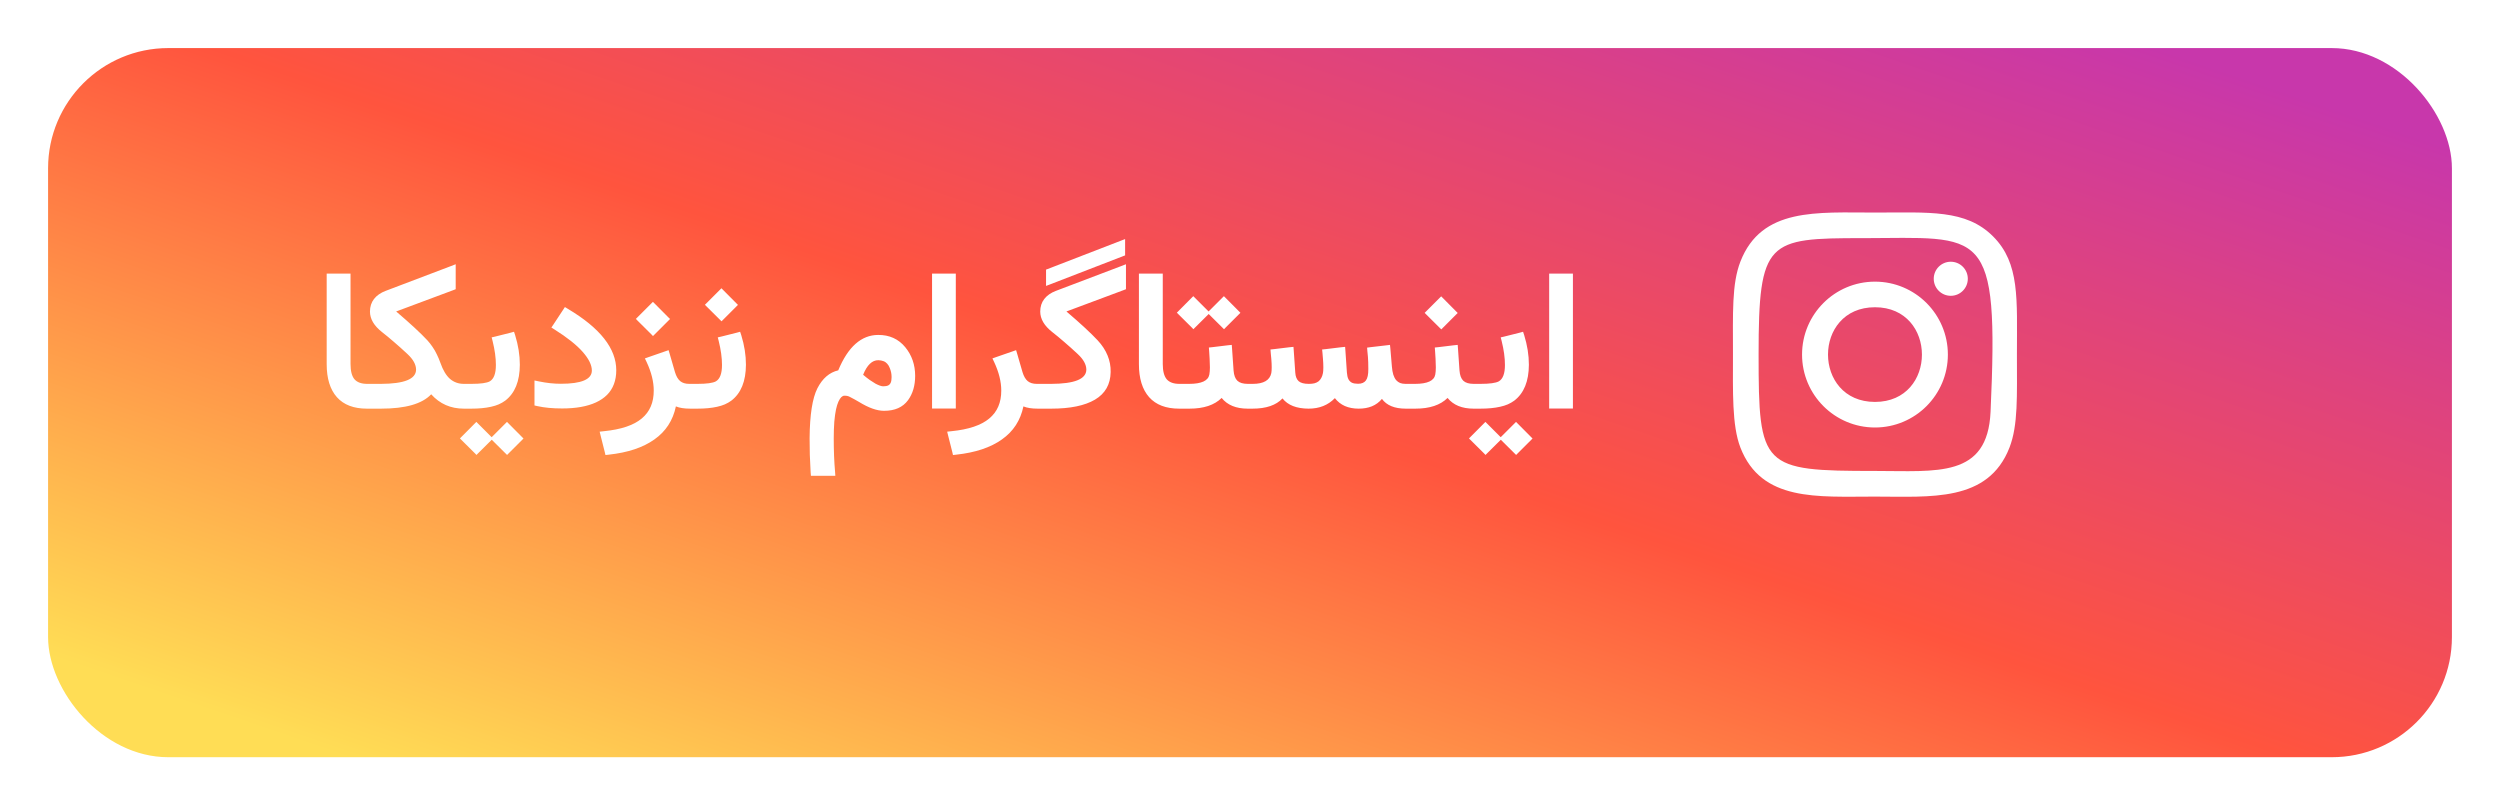 <svg width="208" height="67" viewBox="0 0 208 67" fill="none" xmlns="http://www.w3.org/2000/svg">
<g filter="url(#filter0_d_4320_2031)">
<rect x="4" width="200" height="59" rx="10" fill="url(#paint0_linear_4320_2031)"/>
</g>
<path d="M31.156 32.992C31.162 33.331 31.148 33.555 31.117 33.664C31.039 33.888 30.896 34 30.688 34H30.523C29.43 34 28.599 33.682 28.031 33.047C27.463 32.406 27.18 31.49 27.18 30.297V23.078V22.766H27.492H28.852H29.164V23.078V30.281C29.164 30.87 29.273 31.294 29.492 31.555C29.716 31.81 30.068 31.938 30.547 31.938H30.688C30.75 31.938 30.805 31.948 30.852 31.969C30.904 31.99 30.948 32.013 30.984 32.039C31.016 32.065 31.042 32.107 31.062 32.164C31.088 32.216 31.107 32.26 31.117 32.297C31.128 32.328 31.135 32.38 31.141 32.453C31.151 32.521 31.156 32.568 31.156 32.594C31.156 32.62 31.156 32.669 31.156 32.742C31.156 32.81 31.156 32.846 31.156 32.852V32.992ZM32.961 25.914C34.122 26.904 34.99 27.706 35.562 28.32C35.714 28.487 35.854 28.667 35.984 28.859C36.12 29.052 36.24 29.26 36.344 29.484C36.453 29.703 36.552 29.938 36.641 30.188C36.854 30.797 37.12 31.242 37.438 31.523C37.76 31.799 38.146 31.938 38.594 31.938H38.719C38.786 31.938 38.844 31.948 38.891 31.969C38.943 31.99 38.984 32.013 39.016 32.039C39.052 32.065 39.081 32.107 39.102 32.164C39.128 32.216 39.146 32.26 39.156 32.297C39.167 32.328 39.175 32.38 39.18 32.453C39.185 32.521 39.188 32.568 39.188 32.594C39.193 32.62 39.193 32.669 39.188 32.742C39.188 32.81 39.188 32.846 39.188 32.852V33C39.188 33.016 39.188 33.065 39.188 33.148C39.193 33.227 39.193 33.286 39.188 33.328C39.188 33.37 39.182 33.432 39.172 33.516C39.167 33.594 39.154 33.656 39.133 33.703C39.112 33.75 39.086 33.8 39.055 33.852C39.023 33.904 38.979 33.943 38.922 33.969C38.865 33.99 38.797 34 38.719 34H38.594C37.495 34 36.589 33.602 35.875 32.805C35.125 33.602 33.734 34 31.703 34H30.586C30.331 34 30.141 33.904 30.016 33.711C29.885 33.518 29.82 33.281 29.82 33V32.852C29.82 32.596 29.888 32.38 30.023 32.203C30.154 32.026 30.341 31.938 30.586 31.938H31.695C33.633 31.932 34.607 31.539 34.617 30.758C34.617 30.336 34.38 29.904 33.906 29.461C33.51 29.091 33.135 28.755 32.781 28.453C32.427 28.146 32.096 27.872 31.789 27.633C31.117 27.107 30.781 26.537 30.781 25.922C30.781 25.516 30.893 25.167 31.117 24.875C31.346 24.583 31.667 24.359 32.078 24.203L37.492 22.148L37.914 21.984V22.438V23.852V24.062L37.711 24.141L32.961 25.914ZM39.211 34H38.617C38.362 34 38.172 33.904 38.047 33.711C37.917 33.518 37.852 33.281 37.852 33V32.852C37.852 32.596 37.919 32.38 38.055 32.203C38.185 32.026 38.372 31.938 38.617 31.938H39.211C39.987 31.938 40.5 31.867 40.75 31.727C41.089 31.529 41.258 31.076 41.258 30.367C41.258 29.773 41.167 29.109 40.984 28.375L40.906 28.07L41.211 28L42.484 27.68L42.766 27.602L42.859 27.883C43.12 28.727 43.25 29.547 43.25 30.344C43.245 31.724 42.839 32.721 42.031 33.336C41.875 33.45 41.698 33.552 41.5 33.641C41.307 33.724 41.091 33.792 40.852 33.844C40.617 33.896 40.365 33.935 40.094 33.961C39.823 33.987 39.529 34 39.211 34ZM38.383 36.359L39.516 35.219L39.633 35.102L39.75 35.219L40.898 36.367L40.906 36.375L40.922 36.359L42.062 35.219L42.18 35.102L42.297 35.219L43.438 36.367L43.555 36.484L43.438 36.602L42.305 37.734L42.188 37.852L42.07 37.734L40.922 36.594L40.914 36.586L40.898 36.602L39.758 37.734L39.641 37.852L39.531 37.734L38.383 36.594L38.266 36.477L38.383 36.359ZM44.844 31.734C45.479 31.865 46.086 31.93 46.664 31.93C48.383 31.93 49.242 31.562 49.242 30.828C49.242 30.37 48.987 29.852 48.477 29.273C47.966 28.695 47.19 28.078 46.148 27.422L45.875 27.25L46.055 26.984L46.836 25.797L47 25.547L47.258 25.703C49.935 27.297 51.273 28.997 51.273 30.805C51.273 31.232 51.208 31.617 51.078 31.961C50.948 32.305 50.758 32.602 50.508 32.852C50.258 33.102 49.948 33.312 49.578 33.484C49.214 33.651 48.797 33.776 48.328 33.859C47.859 33.943 47.339 33.984 46.766 33.984C45.979 33.984 45.294 33.919 44.711 33.789L44.469 33.734V33.484V32.039V31.656L44.844 31.734ZM53.023 26.414L54.203 25.234L54.32 25.117L54.445 25.234L55.625 26.422L55.75 26.539L55.625 26.664L54.453 27.836L54.328 27.961L54.211 27.836L53.023 26.656L52.906 26.531L53.023 26.414ZM55.719 29.445L56.156 30.953C56.26 31.302 56.406 31.555 56.594 31.711C56.781 31.862 57.031 31.938 57.344 31.938H57.562C57.615 31.938 57.664 31.945 57.711 31.961C57.758 31.971 57.797 31.992 57.828 32.023C57.859 32.055 57.885 32.083 57.906 32.109C57.932 32.135 57.953 32.175 57.969 32.227C57.984 32.273 57.995 32.312 58 32.344C58.01 32.37 58.016 32.414 58.016 32.477C58.021 32.539 58.023 32.581 58.023 32.602C58.029 32.622 58.031 32.661 58.031 32.719C58.031 32.776 58.031 32.807 58.031 32.812V33C58.031 33.005 58.031 33.052 58.031 33.141C58.036 33.229 58.036 33.294 58.031 33.336C58.031 33.372 58.026 33.432 58.016 33.516C58.01 33.599 57.997 33.664 57.977 33.711C57.956 33.753 57.927 33.8 57.891 33.852C57.859 33.904 57.815 33.943 57.758 33.969C57.7 33.99 57.635 34 57.562 34H57.43C56.93 34 56.531 33.938 56.234 33.812C55.99 34.979 55.393 35.896 54.445 36.562C53.503 37.234 52.237 37.656 50.648 37.828L50.375 37.859L50.312 37.594L49.977 36.266L49.891 35.914L50.25 35.875C51.672 35.734 52.719 35.383 53.391 34.82C54.062 34.263 54.396 33.487 54.391 32.492C54.391 31.758 54.195 30.971 53.805 30.133L53.656 29.82L53.984 29.703L55.312 29.242L55.625 29.133L55.719 29.445ZM58.023 34H57.43C57.175 34 56.984 33.904 56.859 33.711C56.729 33.518 56.664 33.281 56.664 33V32.852C56.664 32.596 56.732 32.38 56.867 32.203C56.997 32.026 57.185 31.938 57.43 31.938H58.023C58.8 31.938 59.312 31.867 59.562 31.727C59.901 31.529 60.07 31.076 60.07 30.367C60.07 29.773 59.979 29.109 59.797 28.375L59.719 28.07L60.023 28L61.297 27.68L61.578 27.602L61.672 27.883C61.932 28.727 62.062 29.547 62.062 30.344C62.057 31.724 61.651 32.721 60.844 33.336C60.688 33.45 60.51 33.552 60.312 33.641C60.12 33.724 59.904 33.792 59.664 33.844C59.43 33.896 59.177 33.935 58.906 33.961C58.635 33.987 58.341 34 58.023 34ZM58.766 25.242L59.906 24.102L60.023 23.984L60.141 24.102L61.281 25.25L61.398 25.367L61.281 25.484L60.148 26.617L60.031 26.734L59.914 26.617L58.766 25.477L58.648 25.359L58.766 25.242ZM73.477 32.141C73.654 32.141 73.792 32.117 73.891 32.07C73.99 32.023 74.062 31.945 74.109 31.836C74.156 31.727 74.18 31.573 74.18 31.375C74.18 31.24 74.167 31.109 74.141 30.984C74.115 30.859 74.078 30.74 74.031 30.625C73.974 30.474 73.901 30.352 73.812 30.258C73.724 30.159 73.62 30.088 73.5 30.047C73.38 30 73.24 29.974 73.078 29.969C72.562 29.963 72.141 30.367 71.812 31.18C72.005 31.346 72.19 31.492 72.367 31.617C72.549 31.742 72.708 31.844 72.844 31.922C72.984 31.995 73.107 32.05 73.211 32.086C73.315 32.122 73.404 32.141 73.477 32.141ZM76.141 31.273C76.141 32.081 75.943 32.755 75.547 33.297C75.115 33.885 74.451 34.18 73.555 34.18C72.966 34.18 72.273 33.935 71.477 33.445C71.232 33.3 70.971 33.156 70.695 33.016C70.57 32.948 70.422 32.917 70.25 32.922C70.167 32.922 70.083 32.961 70 33.039C69.922 33.112 69.841 33.237 69.758 33.414C69.68 33.586 69.612 33.805 69.555 34.07C69.497 34.336 69.451 34.675 69.414 35.086C69.383 35.503 69.367 35.969 69.367 36.484C69.367 37.495 69.404 38.414 69.477 39.242L69.5 39.586H69.164H67.758H67.469L67.445 39.289C67.383 38.294 67.354 37.349 67.359 36.453C67.375 34.51 67.591 33.128 68.008 32.305C68.43 31.482 69.008 30.984 69.742 30.812C70.555 28.854 71.662 27.872 73.062 27.867C73.526 27.862 73.948 27.945 74.328 28.117C74.708 28.289 75.039 28.547 75.32 28.891C75.867 29.557 76.141 30.352 76.141 31.273ZM77.859 22.766H79.211H79.523V23.078V33.68V33.992H79.211H77.859H77.547V33.68V23.078V22.766H77.859ZM84.633 29.445L85.07 30.953C85.174 31.302 85.32 31.555 85.508 31.711C85.695 31.862 85.945 31.938 86.258 31.938H86.477C86.529 31.938 86.578 31.945 86.625 31.961C86.672 31.971 86.711 31.992 86.742 32.023C86.773 32.055 86.799 32.083 86.82 32.109C86.846 32.135 86.867 32.175 86.883 32.227C86.898 32.273 86.909 32.312 86.914 32.344C86.924 32.37 86.93 32.414 86.93 32.477C86.935 32.539 86.938 32.581 86.938 32.602C86.943 32.622 86.945 32.661 86.945 32.719C86.945 32.776 86.945 32.807 86.945 32.812V33C86.945 33.005 86.945 33.052 86.945 33.141C86.951 33.229 86.951 33.294 86.945 33.336C86.945 33.372 86.94 33.432 86.93 33.516C86.924 33.599 86.912 33.664 86.891 33.711C86.87 33.753 86.841 33.8 86.805 33.852C86.773 33.904 86.729 33.943 86.672 33.969C86.615 33.99 86.549 34 86.477 34H86.344C85.844 34 85.445 33.938 85.148 33.812C84.904 34.979 84.307 35.896 83.359 36.562C82.417 37.234 81.151 37.656 79.562 37.828L79.289 37.859L79.227 37.594L78.891 36.266L78.805 35.914L79.164 35.875C80.586 35.734 81.633 35.383 82.305 34.82C82.977 34.263 83.31 33.487 83.305 32.492C83.305 31.758 83.109 30.971 82.719 30.133L82.57 29.82L82.898 29.703L84.227 29.242L84.539 29.133L84.633 29.445ZM91.328 28.32C91.693 28.711 91.966 29.128 92.148 29.57C92.331 30.013 92.417 30.474 92.406 30.953C92.391 31.979 91.956 32.745 91.102 33.25C90.253 33.75 89.042 34 87.469 34H86.352C86.096 34 85.906 33.904 85.781 33.711C85.651 33.518 85.586 33.281 85.586 33V32.852C85.586 32.596 85.654 32.38 85.789 32.203C85.919 32.026 86.107 31.938 86.352 31.938H87.461C89.398 31.932 90.372 31.539 90.383 30.758C90.383 30.336 90.146 29.904 89.672 29.461C89.276 29.091 88.901 28.755 88.547 28.453C88.193 28.146 87.862 27.872 87.555 27.633C86.883 27.107 86.547 26.537 86.547 25.922C86.547 25.516 86.659 25.167 86.883 24.875C87.112 24.583 87.432 24.359 87.844 24.203L93.258 22.148L93.68 21.984V22.438V23.852V24.062L93.477 24.141L88.727 25.914C89.888 26.904 90.755 27.706 91.328 28.32ZM93.5 21.289L87.258 23.703L87.031 23.789V23.547V22.547V22.43L87.141 22.391L93.383 19.977L93.609 19.891V20.141V21.133V21.25L93.5 21.289ZM98.734 32.992C98.74 33.331 98.727 33.555 98.695 33.664C98.617 33.888 98.474 34 98.266 34H98.102C97.008 34 96.177 33.682 95.609 33.047C95.042 32.406 94.758 31.49 94.758 30.297V23.078V22.766H95.07H96.43H96.742V23.078V30.281C96.742 30.87 96.852 31.294 97.07 31.555C97.294 31.81 97.646 31.938 98.125 31.938H98.266C98.328 31.938 98.383 31.948 98.43 31.969C98.482 31.99 98.526 32.013 98.562 32.039C98.594 32.065 98.62 32.107 98.641 32.164C98.667 32.216 98.685 32.26 98.695 32.297C98.706 32.328 98.713 32.38 98.719 32.453C98.729 32.521 98.734 32.568 98.734 32.594C98.734 32.62 98.734 32.669 98.734 32.742C98.734 32.81 98.734 32.846 98.734 32.852V32.992ZM104.352 33C104.352 33.016 104.352 33.057 104.352 33.125C104.352 33.193 104.352 33.247 104.352 33.289C104.352 33.325 104.349 33.378 104.344 33.445C104.339 33.513 104.331 33.57 104.32 33.617C104.31 33.659 104.292 33.708 104.266 33.766C104.245 33.818 104.216 33.859 104.18 33.891C104.148 33.922 104.107 33.948 104.055 33.969C104.003 33.99 103.945 34 103.883 34H103.805C102.841 34 102.12 33.703 101.641 33.109C101.042 33.703 100.151 34 98.969 34H98.156C97.901 34 97.711 33.904 97.586 33.711C97.461 33.513 97.398 33.276 97.398 33V32.852C97.398 32.685 97.424 32.536 97.477 32.406C97.529 32.271 97.615 32.159 97.734 32.07C97.849 31.982 97.99 31.938 98.156 31.938H98.93C99.961 31.938 100.523 31.68 100.617 31.164C100.648 30.997 100.664 30.799 100.664 30.57C100.664 30.315 100.656 30.076 100.641 29.852L100.602 29.211L100.578 28.914L100.875 28.883L102.164 28.727L102.484 28.695L102.508 29.016L102.633 30.828C102.664 31.224 102.771 31.508 102.953 31.68C103.135 31.852 103.424 31.938 103.82 31.938H103.883C103.956 31.938 104.021 31.951 104.078 31.977C104.135 31.997 104.18 32.034 104.211 32.086C104.242 32.138 104.268 32.188 104.289 32.234C104.315 32.276 104.331 32.339 104.336 32.422C104.346 32.5 104.352 32.557 104.352 32.594C104.352 32.63 104.352 32.693 104.352 32.781C104.352 32.865 104.352 32.911 104.352 32.922V33ZM98.031 25.898L99.164 24.758L99.281 24.641L99.398 24.758L100.547 25.906L100.555 25.914L100.57 25.898L101.711 24.758L101.828 24.641L101.945 24.758L103.086 25.906L103.203 26.023L103.086 26.141L101.953 27.273L101.836 27.391L101.719 27.273L100.57 26.133L100.562 26.125L100.547 26.141L99.406 27.273L99.289 27.391L99.18 27.273L98.031 26.133L97.914 26.016L98.031 25.898ZM112.062 30.992C112.078 31.221 112.12 31.406 112.188 31.547C112.26 31.682 112.359 31.781 112.484 31.844C112.615 31.901 112.784 31.93 112.992 31.93C113.289 31.93 113.505 31.838 113.641 31.656C113.781 31.474 113.849 31.151 113.844 30.688C113.844 30.287 113.833 29.956 113.812 29.695L113.766 29.219L113.742 28.922L114.039 28.883L115.328 28.734L115.648 28.695L115.68 29.016L115.805 30.492C115.826 30.758 115.865 30.984 115.922 31.172C115.984 31.359 116.062 31.51 116.156 31.625C116.255 31.734 116.367 31.815 116.492 31.867C116.622 31.914 116.771 31.938 116.938 31.938H117.078C117.146 31.938 117.203 31.948 117.25 31.969C117.302 31.99 117.344 32.013 117.375 32.039C117.411 32.065 117.44 32.107 117.461 32.164C117.487 32.216 117.505 32.26 117.516 32.297C117.526 32.328 117.534 32.38 117.539 32.453C117.549 32.521 117.555 32.568 117.555 32.594C117.555 32.62 117.552 32.669 117.547 32.742C117.547 32.81 117.547 32.846 117.547 32.852V33C117.547 33.323 117.539 33.521 117.523 33.594C117.461 33.859 117.312 33.995 117.078 34H116.953C116.031 34 115.372 33.729 114.977 33.188C114.747 33.464 114.469 33.669 114.141 33.805C113.818 33.935 113.451 34 113.039 34C112.612 34 112.229 33.927 111.891 33.781C111.557 33.63 111.281 33.411 111.062 33.125C110.5 33.708 109.771 34 108.875 34C107.87 33.995 107.146 33.711 106.703 33.148C106.172 33.716 105.341 34 104.211 34H103.773C103.518 34 103.328 33.904 103.203 33.711C103.073 33.518 103.008 33.281 103.008 33V32.852C103.008 32.596 103.076 32.38 103.211 32.203C103.341 32.026 103.529 31.938 103.773 31.938H104.227C105.133 31.938 105.648 31.638 105.773 31.039C105.794 30.935 105.805 30.773 105.805 30.555C105.805 30.341 105.794 30.109 105.773 29.859L105.727 29.383L105.703 29.078L106 29.047L107.289 28.891L107.617 28.859L107.641 29.18L107.766 30.992C107.786 31.326 107.883 31.568 108.055 31.719C108.227 31.865 108.505 31.938 108.891 31.938C109.073 31.938 109.229 31.922 109.359 31.891C109.495 31.854 109.609 31.799 109.703 31.727C109.797 31.648 109.872 31.555 109.93 31.445C109.992 31.336 110.039 31.201 110.07 31.039C110.091 30.935 110.102 30.773 110.102 30.555C110.102 30.326 110.091 30.094 110.07 29.859L110.031 29.383L110 29.078L110.305 29.047L111.586 28.891L111.914 28.859L111.938 29.18L112.062 30.992ZM123.148 33C123.148 33.016 123.148 33.057 123.148 33.125C123.148 33.193 123.148 33.247 123.148 33.289C123.148 33.325 123.146 33.378 123.141 33.445C123.135 33.513 123.128 33.57 123.117 33.617C123.107 33.659 123.089 33.708 123.062 33.766C123.042 33.818 123.013 33.859 122.977 33.891C122.945 33.922 122.904 33.948 122.852 33.969C122.799 33.99 122.742 34 122.68 34H122.602C121.638 34 120.917 33.703 120.438 33.109C119.839 33.703 118.948 34 117.766 34H116.953C116.698 34 116.508 33.904 116.383 33.711C116.258 33.513 116.195 33.276 116.195 33V32.852C116.195 32.685 116.221 32.536 116.273 32.406C116.326 32.271 116.411 32.159 116.531 32.07C116.646 31.982 116.786 31.938 116.953 31.938H117.727C118.758 31.938 119.32 31.68 119.414 31.164C119.445 30.997 119.461 30.799 119.461 30.57C119.461 30.315 119.453 30.076 119.438 29.852L119.398 29.211L119.375 28.914L119.672 28.883L120.961 28.727L121.281 28.695L121.305 29.016L121.43 30.828C121.461 31.224 121.568 31.508 121.75 31.68C121.932 31.852 122.221 31.938 122.617 31.938H122.68C122.753 31.938 122.818 31.951 122.875 31.977C122.932 31.997 122.977 32.034 123.008 32.086C123.039 32.138 123.065 32.188 123.086 32.234C123.112 32.276 123.128 32.339 123.133 32.422C123.143 32.5 123.148 32.557 123.148 32.594C123.148 32.63 123.148 32.693 123.148 32.781C123.148 32.865 123.148 32.911 123.148 32.922V33ZM118.648 25.914L119.789 24.773L119.906 24.656L120.023 24.773L121.164 25.922L121.281 26.039L121.164 26.156L120.031 27.289L119.914 27.406L119.797 27.289L118.648 26.148L118.531 26.031L118.648 25.914ZM123.164 34H122.57C122.315 34 122.125 33.904 122 33.711C121.87 33.518 121.805 33.281 121.805 33V32.852C121.805 32.596 121.872 32.38 122.008 32.203C122.138 32.026 122.326 31.938 122.57 31.938H123.164C123.94 31.938 124.453 31.867 124.703 31.727C125.042 31.529 125.211 31.076 125.211 30.367C125.211 29.773 125.12 29.109 124.938 28.375L124.859 28.07L125.164 28L126.438 27.68L126.719 27.602L126.812 27.883C127.073 28.727 127.203 29.547 127.203 30.344C127.198 31.724 126.792 32.721 125.984 33.336C125.828 33.45 125.651 33.552 125.453 33.641C125.26 33.724 125.044 33.792 124.805 33.844C124.57 33.896 124.318 33.935 124.047 33.961C123.776 33.987 123.482 34 123.164 34ZM122.336 36.359L123.469 35.219L123.586 35.102L123.703 35.219L124.852 36.367L124.859 36.375L124.875 36.359L126.016 35.219L126.133 35.102L126.25 35.219L127.391 36.367L127.508 36.484L127.391 36.602L126.258 37.734L126.141 37.852L126.023 37.734L124.875 36.594L124.867 36.586L124.852 36.602L123.711 37.734L123.594 37.852L123.484 37.734L122.336 36.594L122.219 36.477L122.336 36.359ZM129.203 22.766H130.555H130.867V23.078V33.68V33.992H130.555H129.203H128.891V33.68V23.078V22.766H129.203Z" fill="white"/>
<path d="M155.998 17.685C151.156 17.685 146.559 17.255 144.803 21.761C144.078 23.623 144.183 26.04 144.183 29.501C144.183 32.539 144.086 35.393 144.803 37.24C146.555 41.749 151.19 41.317 155.995 41.317C160.631 41.317 165.411 41.8 167.188 37.24C167.915 35.36 167.808 32.979 167.808 29.501C167.808 24.885 168.063 21.905 165.824 19.668C163.558 17.401 160.492 17.685 155.992 17.685H155.998ZM154.939 19.815C165.038 19.799 166.323 18.676 165.614 34.272C165.362 39.788 161.162 39.183 155.999 39.183C146.586 39.183 146.315 38.913 146.315 29.496C146.315 19.969 147.062 19.82 154.939 19.812V19.815ZM162.304 21.776C161.522 21.776 160.887 22.411 160.887 23.193C160.887 23.976 161.522 24.611 162.304 24.611C163.087 24.611 163.722 23.976 163.722 23.193C163.722 22.411 163.087 21.776 162.304 21.776ZM155.998 23.433C152.647 23.433 149.931 26.151 149.931 29.501C149.931 32.852 152.647 35.568 155.998 35.568C159.348 35.568 162.063 32.852 162.063 29.501C162.063 26.151 159.348 23.433 155.998 23.433ZM155.998 25.563C161.204 25.563 161.211 33.44 155.998 33.44C150.792 33.44 150.784 25.563 155.998 25.563Z" fill="white"/>
<defs>
<filter id="filter0_d_4320_2031" x="0" y="0" width="208" height="67" filterUnits="userSpaceOnUse" color-interpolation-filters="sRGB">
<feFlood flood-opacity="0" result="BackgroundImageFix"/>
<feColorMatrix in="SourceAlpha" type="matrix" values="0 0 0 0 0 0 0 0 0 0 0 0 0 0 0 0 0 0 127 0" result="hardAlpha"/>
<feOffset dy="4"/>
<feGaussianBlur stdDeviation="2"/>
<feColorMatrix type="matrix" values="0 0 0 0 0.714 0 0 0 0 0.714 0 0 0 0 0.714 0 0 0 0.25 0"/>
<feBlend mode="normal" in2="BackgroundImageFix" result="effect1_dropShadow_4320_2031"/>
<feBlend mode="normal" in="SourceGraphic" in2="effect1_dropShadow_4320_2031" result="shape"/>
</filter>
<linearGradient id="paint0_linear_4320_2031" x1="17.428" y1="55.156" x2="51.159" y2="-43.824" gradientUnits="userSpaceOnUse">
<stop stop-color="#FFDD55"/>
<stop offset="0.5" stop-color="#FF543E"/>
<stop offset="1" stop-color="#C837AB"/>
</linearGradient>
</defs>
</svg>
